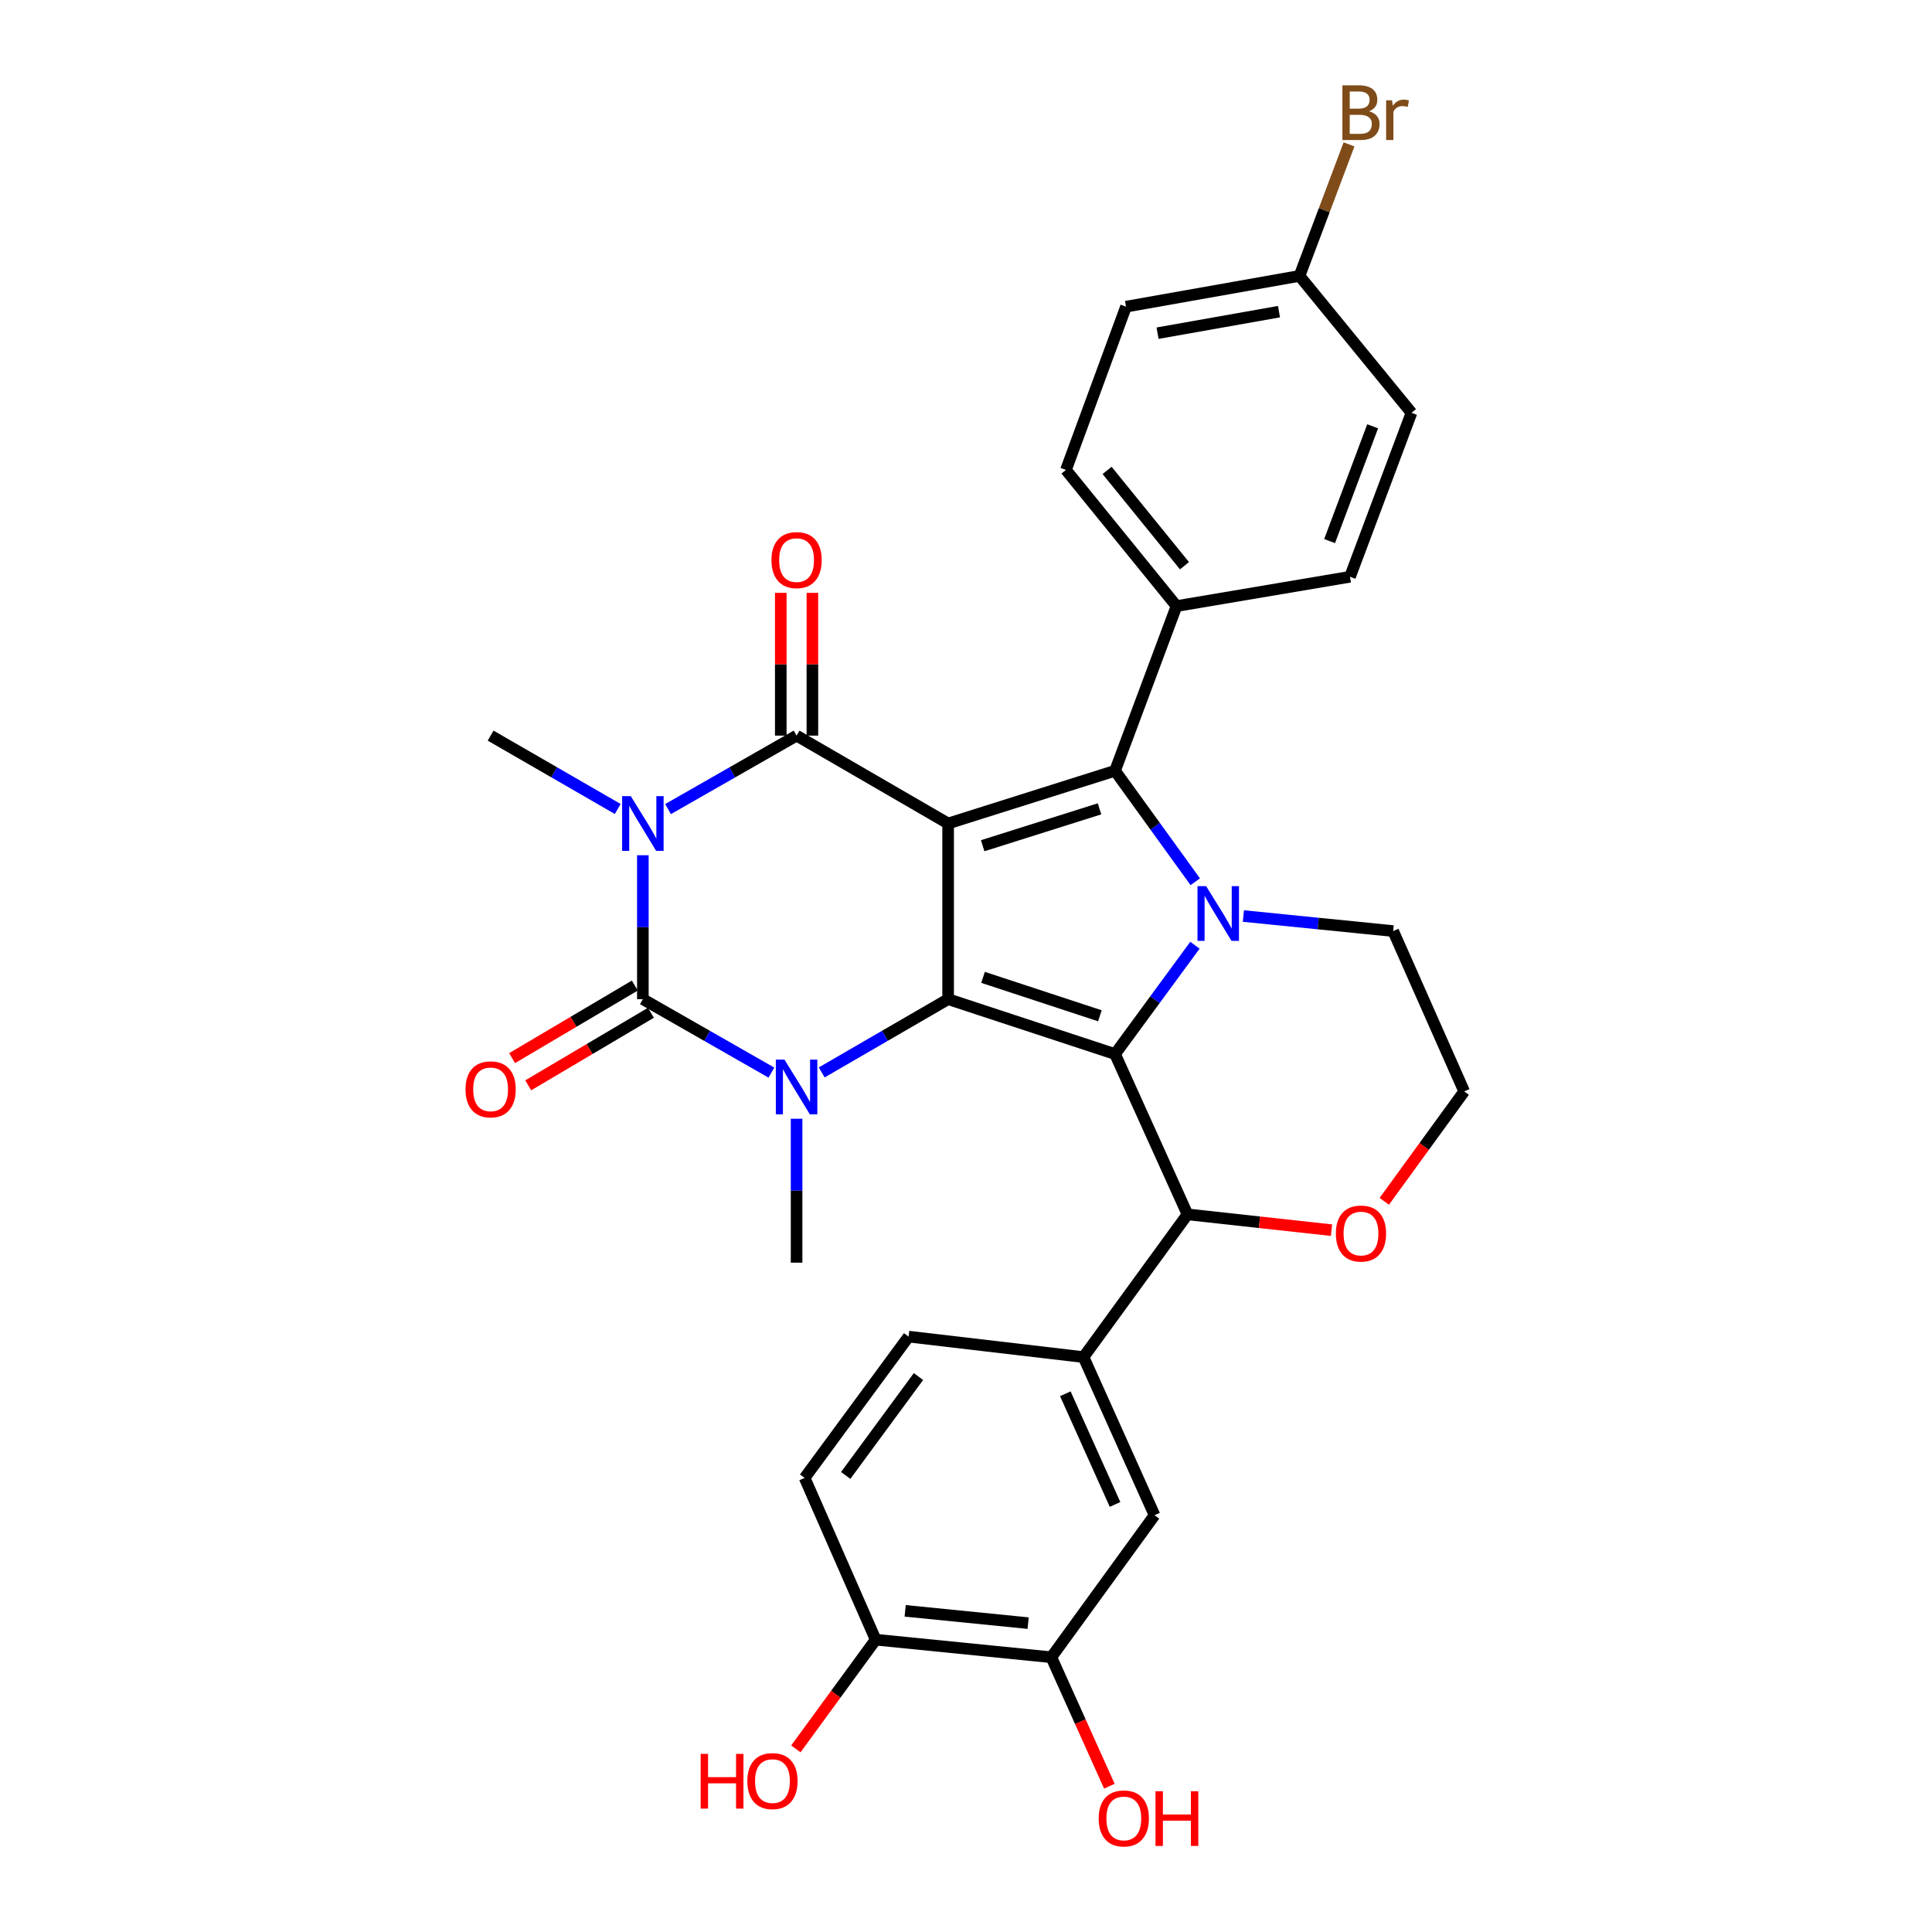 <?xml version='1.0' encoding='iso-8859-1'?>
<svg version='1.1' baseProfile='full'
              xmlns='http://www.w3.org/2000/svg'
                      xmlns:rdkit='http://www.rdkit.org/xml'
                      xmlns:xlink='http://www.w3.org/1999/xlink'
                  xml:space='preserve'
width='1000px' height='1000px' viewBox='0 0 1000 1000'>
<!-- END OF HEADER -->
<rect style='opacity:1.0;fill:#FFFFFF;stroke:none' width='1000' height='1000' x='0' y='0'> </rect>
<path class='bond-0' d='M 490.748,426.236 L 490.748,517.166' style='fill:none;fill-rule:evenodd;stroke:#000000;stroke-width:6px;stroke-linecap:butt;stroke-linejoin:miter;stroke-opacity:1' />
<path class='bond-3' d='M 490.748,426.236 L 412.311,380.758' style='fill:none;fill-rule:evenodd;stroke:#000000;stroke-width:6px;stroke-linecap:butt;stroke-linejoin:miter;stroke-opacity:1' />
<path class='bond-7' d='M 490.748,426.236 L 577.141,398.951' style='fill:none;fill-rule:evenodd;stroke:#000000;stroke-width:6px;stroke-linecap:butt;stroke-linejoin:miter;stroke-opacity:1' />
<path class='bond-7' d='M 508.636,437.749 L 569.11,418.65' style='fill:none;fill-rule:evenodd;stroke:#000000;stroke-width:6px;stroke-linecap:butt;stroke-linejoin:miter;stroke-opacity:1' />
<path class='bond-2' d='M 490.748,517.166 L 577.141,545.579' style='fill:none;fill-rule:evenodd;stroke:#000000;stroke-width:6px;stroke-linecap:butt;stroke-linejoin:miter;stroke-opacity:1' />
<path class='bond-2' d='M 508.82,505.881 L 569.295,525.77' style='fill:none;fill-rule:evenodd;stroke:#000000;stroke-width:6px;stroke-linecap:butt;stroke-linejoin:miter;stroke-opacity:1' />
<path class='bond-6' d='M 490.748,517.166 L 458.032,536.127' style='fill:none;fill-rule:evenodd;stroke:#000000;stroke-width:6px;stroke-linecap:butt;stroke-linejoin:miter;stroke-opacity:1' />
<path class='bond-6' d='M 458.032,536.127 L 425.317,555.088' style='fill:none;fill-rule:evenodd;stroke:#0000FF;stroke-width:6px;stroke-linecap:butt;stroke-linejoin:miter;stroke-opacity:1' />
<path class='bond-1' d='M 345.777,418.788 L 379.044,399.773' style='fill:none;fill-rule:evenodd;stroke:#0000FF;stroke-width:6px;stroke-linecap:butt;stroke-linejoin:miter;stroke-opacity:1' />
<path class='bond-1' d='M 379.044,399.773 L 412.311,380.758' style='fill:none;fill-rule:evenodd;stroke:#000000;stroke-width:6px;stroke-linecap:butt;stroke-linejoin:miter;stroke-opacity:1' />
<path class='bond-4' d='M 332.746,442.67 L 332.746,479.918' style='fill:none;fill-rule:evenodd;stroke:#0000FF;stroke-width:6px;stroke-linecap:butt;stroke-linejoin:miter;stroke-opacity:1' />
<path class='bond-4' d='M 332.746,479.918 L 332.746,517.166' style='fill:none;fill-rule:evenodd;stroke:#000000;stroke-width:6px;stroke-linecap:butt;stroke-linejoin:miter;stroke-opacity:1' />
<path class='bond-18' d='M 319.731,418.725 L 286.838,399.742' style='fill:none;fill-rule:evenodd;stroke:#0000FF;stroke-width:6px;stroke-linecap:butt;stroke-linejoin:miter;stroke-opacity:1' />
<path class='bond-18' d='M 286.838,399.742 L 253.945,380.758' style='fill:none;fill-rule:evenodd;stroke:#000000;stroke-width:6px;stroke-linecap:butt;stroke-linejoin:miter;stroke-opacity:1' />
<path class='bond-8' d='M 577.141,545.579 L 614.645,628.553' style='fill:none;fill-rule:evenodd;stroke:#000000;stroke-width:6px;stroke-linecap:butt;stroke-linejoin:miter;stroke-opacity:1' />
<path class='bond-31' d='M 577.141,545.579 L 597.821,517.414' style='fill:none;fill-rule:evenodd;stroke:#000000;stroke-width:6px;stroke-linecap:butt;stroke-linejoin:miter;stroke-opacity:1' />
<path class='bond-31' d='M 597.821,517.414 L 618.502,489.249' style='fill:none;fill-rule:evenodd;stroke:#0000FF;stroke-width:6px;stroke-linecap:butt;stroke-linejoin:miter;stroke-opacity:1' />
<path class='bond-13' d='M 420.493,380.758 L 420.493,343.81' style='fill:none;fill-rule:evenodd;stroke:#000000;stroke-width:6px;stroke-linecap:butt;stroke-linejoin:miter;stroke-opacity:1' />
<path class='bond-13' d='M 420.493,343.81 L 420.493,306.861' style='fill:none;fill-rule:evenodd;stroke:#FF0000;stroke-width:6px;stroke-linecap:butt;stroke-linejoin:miter;stroke-opacity:1' />
<path class='bond-13' d='M 404.128,380.758 L 404.128,343.81' style='fill:none;fill-rule:evenodd;stroke:#000000;stroke-width:6px;stroke-linecap:butt;stroke-linejoin:miter;stroke-opacity:1' />
<path class='bond-13' d='M 404.128,343.81 L 404.128,306.861' style='fill:none;fill-rule:evenodd;stroke:#FF0000;stroke-width:6px;stroke-linecap:butt;stroke-linejoin:miter;stroke-opacity:1' />
<path class='bond-12' d='M 328.581,510.123 L 296.825,528.901' style='fill:none;fill-rule:evenodd;stroke:#000000;stroke-width:6px;stroke-linecap:butt;stroke-linejoin:miter;stroke-opacity:1' />
<path class='bond-12' d='M 296.825,528.901 L 265.069,547.679' style='fill:none;fill-rule:evenodd;stroke:#FF0000;stroke-width:6px;stroke-linecap:butt;stroke-linejoin:miter;stroke-opacity:1' />
<path class='bond-12' d='M 336.911,524.21 L 305.155,542.988' style='fill:none;fill-rule:evenodd;stroke:#000000;stroke-width:6px;stroke-linecap:butt;stroke-linejoin:miter;stroke-opacity:1' />
<path class='bond-12' d='M 305.155,542.988 L 273.399,561.766' style='fill:none;fill-rule:evenodd;stroke:#FF0000;stroke-width:6px;stroke-linecap:butt;stroke-linejoin:miter;stroke-opacity:1' />
<path class='bond-32' d='M 332.746,517.166 L 366.013,536.174' style='fill:none;fill-rule:evenodd;stroke:#000000;stroke-width:6px;stroke-linecap:butt;stroke-linejoin:miter;stroke-opacity:1' />
<path class='bond-32' d='M 366.013,536.174 L 399.28,555.181' style='fill:none;fill-rule:evenodd;stroke:#0000FF;stroke-width:6px;stroke-linecap:butt;stroke-linejoin:miter;stroke-opacity:1' />
<path class='bond-5' d='M 618.671,456.394 L 597.906,427.672' style='fill:none;fill-rule:evenodd;stroke:#0000FF;stroke-width:6px;stroke-linecap:butt;stroke-linejoin:miter;stroke-opacity:1' />
<path class='bond-5' d='M 597.906,427.672 L 577.141,398.951' style='fill:none;fill-rule:evenodd;stroke:#000000;stroke-width:6px;stroke-linecap:butt;stroke-linejoin:miter;stroke-opacity:1' />
<path class='bond-19' d='M 643.572,474.139 L 682.338,478.027' style='fill:none;fill-rule:evenodd;stroke:#0000FF;stroke-width:6px;stroke-linecap:butt;stroke-linejoin:miter;stroke-opacity:1' />
<path class='bond-19' d='M 682.338,478.027 L 721.104,481.916' style='fill:none;fill-rule:evenodd;stroke:#000000;stroke-width:6px;stroke-linecap:butt;stroke-linejoin:miter;stroke-opacity:1' />
<path class='bond-23' d='M 412.311,579.06 L 412.311,616.308' style='fill:none;fill-rule:evenodd;stroke:#0000FF;stroke-width:6px;stroke-linecap:butt;stroke-linejoin:miter;stroke-opacity:1' />
<path class='bond-23' d='M 412.311,616.308 L 412.311,653.556' style='fill:none;fill-rule:evenodd;stroke:#000000;stroke-width:6px;stroke-linecap:butt;stroke-linejoin:miter;stroke-opacity:1' />
<path class='bond-10' d='M 577.141,398.951 L 608.963,313.704' style='fill:none;fill-rule:evenodd;stroke:#000000;stroke-width:6px;stroke-linecap:butt;stroke-linejoin:miter;stroke-opacity:1' />
<path class='bond-9' d='M 614.645,628.553 L 560.829,702.435' style='fill:none;fill-rule:evenodd;stroke:#000000;stroke-width:6px;stroke-linecap:butt;stroke-linejoin:miter;stroke-opacity:1' />
<path class='bond-15' d='M 614.645,628.553 L 651.913,632.64' style='fill:none;fill-rule:evenodd;stroke:#000000;stroke-width:6px;stroke-linecap:butt;stroke-linejoin:miter;stroke-opacity:1' />
<path class='bond-15' d='M 651.913,632.64 L 689.18,636.726' style='fill:none;fill-rule:evenodd;stroke:#FF0000;stroke-width:6px;stroke-linecap:butt;stroke-linejoin:miter;stroke-opacity:1' />
<path class='bond-11' d='M 560.829,702.435 L 597.589,784.273' style='fill:none;fill-rule:evenodd;stroke:#000000;stroke-width:6px;stroke-linecap:butt;stroke-linejoin:miter;stroke-opacity:1' />
<path class='bond-11' d='M 551.414,721.416 L 577.146,778.703' style='fill:none;fill-rule:evenodd;stroke:#000000;stroke-width:6px;stroke-linecap:butt;stroke-linejoin:miter;stroke-opacity:1' />
<path class='bond-17' d='M 560.829,702.435 L 470.291,691.825' style='fill:none;fill-rule:evenodd;stroke:#000000;stroke-width:6px;stroke-linecap:butt;stroke-linejoin:miter;stroke-opacity:1' />
<path class='bond-21' d='M 608.963,313.704 L 551.737,243.231' style='fill:none;fill-rule:evenodd;stroke:#000000;stroke-width:6px;stroke-linecap:butt;stroke-linejoin:miter;stroke-opacity:1' />
<path class='bond-21' d='M 613.084,292.816 L 573.026,243.486' style='fill:none;fill-rule:evenodd;stroke:#000000;stroke-width:6px;stroke-linecap:butt;stroke-linejoin:miter;stroke-opacity:1' />
<path class='bond-22' d='M 608.963,313.704 L 698.756,298.538' style='fill:none;fill-rule:evenodd;stroke:#000000;stroke-width:6px;stroke-linecap:butt;stroke-linejoin:miter;stroke-opacity:1' />
<path class='bond-14' d='M 597.589,784.273 L 544.173,857.782' style='fill:none;fill-rule:evenodd;stroke:#000000;stroke-width:6px;stroke-linecap:butt;stroke-linejoin:miter;stroke-opacity:1' />
<path class='bond-25' d='M 544.173,857.782 L 559.19,891.158' style='fill:none;fill-rule:evenodd;stroke:#000000;stroke-width:6px;stroke-linecap:butt;stroke-linejoin:miter;stroke-opacity:1' />
<path class='bond-25' d='M 559.19,891.158 L 574.206,924.533' style='fill:none;fill-rule:evenodd;stroke:#FF0000;stroke-width:6px;stroke-linecap:butt;stroke-linejoin:miter;stroke-opacity:1' />
<path class='bond-35' d='M 544.173,857.782 L 453.243,848.69' style='fill:none;fill-rule:evenodd;stroke:#000000;stroke-width:6px;stroke-linecap:butt;stroke-linejoin:miter;stroke-opacity:1' />
<path class='bond-35' d='M 532.162,840.134 L 468.511,833.769' style='fill:none;fill-rule:evenodd;stroke:#000000;stroke-width:6px;stroke-linecap:butt;stroke-linejoin:miter;stroke-opacity:1' />
<path class='bond-34' d='M 716.5,621.808 L 737.182,593.358' style='fill:none;fill-rule:evenodd;stroke:#FF0000;stroke-width:6px;stroke-linecap:butt;stroke-linejoin:miter;stroke-opacity:1' />
<path class='bond-34' d='M 737.182,593.358 L 757.864,564.909' style='fill:none;fill-rule:evenodd;stroke:#000000;stroke-width:6px;stroke-linecap:butt;stroke-linejoin:miter;stroke-opacity:1' />
<path class='bond-16' d='M 453.243,848.69 L 416.475,764.961' style='fill:none;fill-rule:evenodd;stroke:#000000;stroke-width:6px;stroke-linecap:butt;stroke-linejoin:miter;stroke-opacity:1' />
<path class='bond-30' d='M 453.243,848.69 L 432.589,876.957' style='fill:none;fill-rule:evenodd;stroke:#000000;stroke-width:6px;stroke-linecap:butt;stroke-linejoin:miter;stroke-opacity:1' />
<path class='bond-30' d='M 432.589,876.957 L 411.935,905.225' style='fill:none;fill-rule:evenodd;stroke:#FF0000;stroke-width:6px;stroke-linecap:butt;stroke-linejoin:miter;stroke-opacity:1' />
<path class='bond-20' d='M 470.291,691.825 L 416.475,764.961' style='fill:none;fill-rule:evenodd;stroke:#000000;stroke-width:6px;stroke-linecap:butt;stroke-linejoin:miter;stroke-opacity:1' />
<path class='bond-20' d='M 475.4,712.495 L 437.729,763.69' style='fill:none;fill-rule:evenodd;stroke:#000000;stroke-width:6px;stroke-linecap:butt;stroke-linejoin:miter;stroke-opacity:1' />
<path class='bond-26' d='M 721.104,481.916 L 757.864,564.909' style='fill:none;fill-rule:evenodd;stroke:#000000;stroke-width:6px;stroke-linecap:butt;stroke-linejoin:miter;stroke-opacity:1' />
<path class='bond-28' d='M 551.737,243.231 L 582.823,158.73' style='fill:none;fill-rule:evenodd;stroke:#000000;stroke-width:6px;stroke-linecap:butt;stroke-linejoin:miter;stroke-opacity:1' />
<path class='bond-27' d='M 698.756,298.538 L 730.578,213.664' style='fill:none;fill-rule:evenodd;stroke:#000000;stroke-width:6px;stroke-linecap:butt;stroke-linejoin:miter;stroke-opacity:1' />
<path class='bond-27' d='M 688.205,280.062 L 710.481,220.65' style='fill:none;fill-rule:evenodd;stroke:#000000;stroke-width:6px;stroke-linecap:butt;stroke-linejoin:miter;stroke-opacity:1' />
<path class='bond-24' d='M 672.616,142.809 L 730.578,213.664' style='fill:none;fill-rule:evenodd;stroke:#000000;stroke-width:6px;stroke-linecap:butt;stroke-linejoin:miter;stroke-opacity:1' />
<path class='bond-29' d='M 672.616,142.809 L 685.436,108.772' style='fill:none;fill-rule:evenodd;stroke:#000000;stroke-width:6px;stroke-linecap:butt;stroke-linejoin:miter;stroke-opacity:1' />
<path class='bond-29' d='M 685.436,108.772 L 698.255,74.734' style='fill:none;fill-rule:evenodd;stroke:#7F4C19;stroke-width:6px;stroke-linecap:butt;stroke-linejoin:miter;stroke-opacity:1' />
<path class='bond-33' d='M 672.616,142.809 L 582.823,158.73' style='fill:none;fill-rule:evenodd;stroke:#000000;stroke-width:6px;stroke-linecap:butt;stroke-linejoin:miter;stroke-opacity:1' />
<path class='bond-33' d='M 662.004,161.312 L 599.149,172.456' style='fill:none;fill-rule:evenodd;stroke:#000000;stroke-width:6px;stroke-linecap:butt;stroke-linejoin:miter;stroke-opacity:1' />
<path  class='atom-2' d='M 326.486 412.076
L 335.766 427.076
Q 336.686 428.556, 338.166 431.236
Q 339.646 433.916, 339.726 434.076
L 339.726 412.076
L 343.486 412.076
L 343.486 440.396
L 339.606 440.396
L 329.646 423.996
Q 328.486 422.076, 327.246 419.876
Q 326.046 417.676, 325.686 416.996
L 325.686 440.396
L 322.006 440.396
L 322.006 412.076
L 326.486 412.076
' fill='#0000FF'/>
<path  class='atom-6' d='M 624.297 458.673
L 633.577 473.673
Q 634.497 475.153, 635.977 477.833
Q 637.457 480.513, 637.537 480.673
L 637.537 458.673
L 641.297 458.673
L 641.297 486.993
L 637.417 486.993
L 627.457 470.593
Q 626.297 468.673, 625.057 466.473
Q 623.857 464.273, 623.497 463.593
L 623.497 486.993
L 619.817 486.993
L 619.817 458.673
L 624.297 458.673
' fill='#0000FF'/>
<path  class='atom-7' d='M 406.051 548.466
L 415.331 563.466
Q 416.251 564.946, 417.731 567.626
Q 419.211 570.306, 419.291 570.466
L 419.291 548.466
L 423.051 548.466
L 423.051 576.786
L 419.171 576.786
L 409.211 560.386
Q 408.051 558.466, 406.811 556.266
Q 405.611 554.066, 405.251 553.386
L 405.251 576.786
L 401.571 576.786
L 401.571 548.466
L 406.051 548.466
' fill='#0000FF'/>
<path  class='atom-13' d='M 240.945 563.843
Q 240.945 557.043, 244.305 553.243
Q 247.665 549.443, 253.945 549.443
Q 260.225 549.443, 263.585 553.243
Q 266.945 557.043, 266.945 563.843
Q 266.945 570.723, 263.545 574.643
Q 260.145 578.523, 253.945 578.523
Q 247.705 578.523, 244.305 574.643
Q 240.945 570.763, 240.945 563.843
M 253.945 575.323
Q 258.265 575.323, 260.585 572.443
Q 262.945 569.523, 262.945 563.843
Q 262.945 558.283, 260.585 555.483
Q 258.265 552.643, 253.945 552.643
Q 249.625 552.643, 247.265 555.443
Q 244.945 558.243, 244.945 563.843
Q 244.945 569.563, 247.265 572.443
Q 249.625 575.323, 253.945 575.323
' fill='#FF0000'/>
<path  class='atom-14' d='M 399.311 289.908
Q 399.311 283.108, 402.671 279.308
Q 406.031 275.508, 412.311 275.508
Q 418.591 275.508, 421.951 279.308
Q 425.311 283.108, 425.311 289.908
Q 425.311 296.788, 421.911 300.708
Q 418.511 304.588, 412.311 304.588
Q 406.071 304.588, 402.671 300.708
Q 399.311 296.828, 399.311 289.908
M 412.311 301.388
Q 416.631 301.388, 418.951 298.508
Q 421.311 295.588, 421.311 289.908
Q 421.311 284.348, 418.951 281.548
Q 416.631 278.708, 412.311 278.708
Q 407.991 278.708, 405.631 281.508
Q 403.311 284.308, 403.311 289.908
Q 403.311 295.628, 405.631 298.508
Q 407.991 301.388, 412.311 301.388
' fill='#FF0000'/>
<path  class='atom-16' d='M 691.439 638.48
Q 691.439 631.68, 694.799 627.88
Q 698.159 624.08, 704.439 624.08
Q 710.719 624.08, 714.079 627.88
Q 717.439 631.68, 717.439 638.48
Q 717.439 645.36, 714.039 649.28
Q 710.639 653.16, 704.439 653.16
Q 698.199 653.16, 694.799 649.28
Q 691.439 645.4, 691.439 638.48
M 704.439 649.96
Q 708.759 649.96, 711.079 647.08
Q 713.439 644.16, 713.439 638.48
Q 713.439 632.92, 711.079 630.12
Q 708.759 627.28, 704.439 627.28
Q 700.119 627.28, 697.759 630.08
Q 695.439 632.88, 695.439 638.48
Q 695.439 644.2, 697.759 647.08
Q 700.119 649.96, 704.439 649.96
' fill='#FF0000'/>
<path  class='atom-26' d='M 568.678 941.218
Q 568.678 934.418, 572.038 930.618
Q 575.398 926.818, 581.678 926.818
Q 587.958 926.818, 591.318 930.618
Q 594.678 934.418, 594.678 941.218
Q 594.678 948.098, 591.278 952.018
Q 587.878 955.898, 581.678 955.898
Q 575.438 955.898, 572.038 952.018
Q 568.678 948.138, 568.678 941.218
M 581.678 952.698
Q 585.998 952.698, 588.318 949.818
Q 590.678 946.898, 590.678 941.218
Q 590.678 935.658, 588.318 932.858
Q 585.998 930.018, 581.678 930.018
Q 577.358 930.018, 574.998 932.818
Q 572.678 935.618, 572.678 941.218
Q 572.678 946.938, 574.998 949.818
Q 577.358 952.698, 581.678 952.698
' fill='#FF0000'/>
<path  class='atom-26' d='M 598.078 927.138
L 601.918 927.138
L 601.918 939.178
L 616.398 939.178
L 616.398 927.138
L 620.238 927.138
L 620.238 955.458
L 616.398 955.458
L 616.398 942.378
L 601.918 942.378
L 601.918 955.458
L 598.078 955.458
L 598.078 927.138
' fill='#FF0000'/>
<path  class='atom-30' d='M 708.579 57.597
Q 711.299 58.357, 712.659 60.037
Q 714.059 61.677, 714.059 64.117
Q 714.059 68.037, 711.539 70.277
Q 709.059 72.477, 704.339 72.477
L 694.819 72.477
L 694.819 44.157
L 703.179 44.157
Q 708.019 44.157, 710.459 46.117
Q 712.899 48.077, 712.899 51.677
Q 712.899 55.957, 708.579 57.597
M 698.619 47.357
L 698.619 56.237
L 703.179 56.237
Q 705.979 56.237, 707.419 55.117
Q 708.899 53.957, 708.899 51.677
Q 708.899 47.357, 703.179 47.357
L 698.619 47.357
M 704.339 69.277
Q 707.099 69.277, 708.579 67.957
Q 710.059 66.637, 710.059 64.117
Q 710.059 61.797, 708.419 60.637
Q 706.819 59.437, 703.739 59.437
L 698.619 59.437
L 698.619 69.277
L 704.339 69.277
' fill='#7F4C19'/>
<path  class='atom-30' d='M 720.499 51.917
L 720.939 54.757
Q 723.099 51.557, 726.619 51.557
Q 727.739 51.557, 729.259 51.957
L 728.659 55.317
Q 726.939 54.917, 725.979 54.917
Q 724.299 54.917, 723.179 55.597
Q 722.099 56.237, 721.219 57.797
L 721.219 72.477
L 717.459 72.477
L 717.459 51.917
L 720.499 51.917
' fill='#7F4C19'/>
<path  class='atom-31' d='M 362.658 907.808
L 366.498 907.808
L 366.498 919.848
L 380.978 919.848
L 380.978 907.808
L 384.818 907.808
L 384.818 936.128
L 380.978 936.128
L 380.978 923.048
L 366.498 923.048
L 366.498 936.128
L 362.658 936.128
L 362.658 907.808
' fill='#FF0000'/>
<path  class='atom-31' d='M 386.818 921.888
Q 386.818 915.088, 390.178 911.288
Q 393.538 907.488, 399.818 907.488
Q 406.098 907.488, 409.458 911.288
Q 412.818 915.088, 412.818 921.888
Q 412.818 928.768, 409.418 932.688
Q 406.018 936.568, 399.818 936.568
Q 393.578 936.568, 390.178 932.688
Q 386.818 928.808, 386.818 921.888
M 399.818 933.368
Q 404.138 933.368, 406.458 930.488
Q 408.818 927.568, 408.818 921.888
Q 408.818 916.328, 406.458 913.528
Q 404.138 910.688, 399.818 910.688
Q 395.498 910.688, 393.138 913.488
Q 390.818 916.288, 390.818 921.888
Q 390.818 927.608, 393.138 930.488
Q 395.498 933.368, 399.818 933.368
' fill='#FF0000'/>
</svg>
